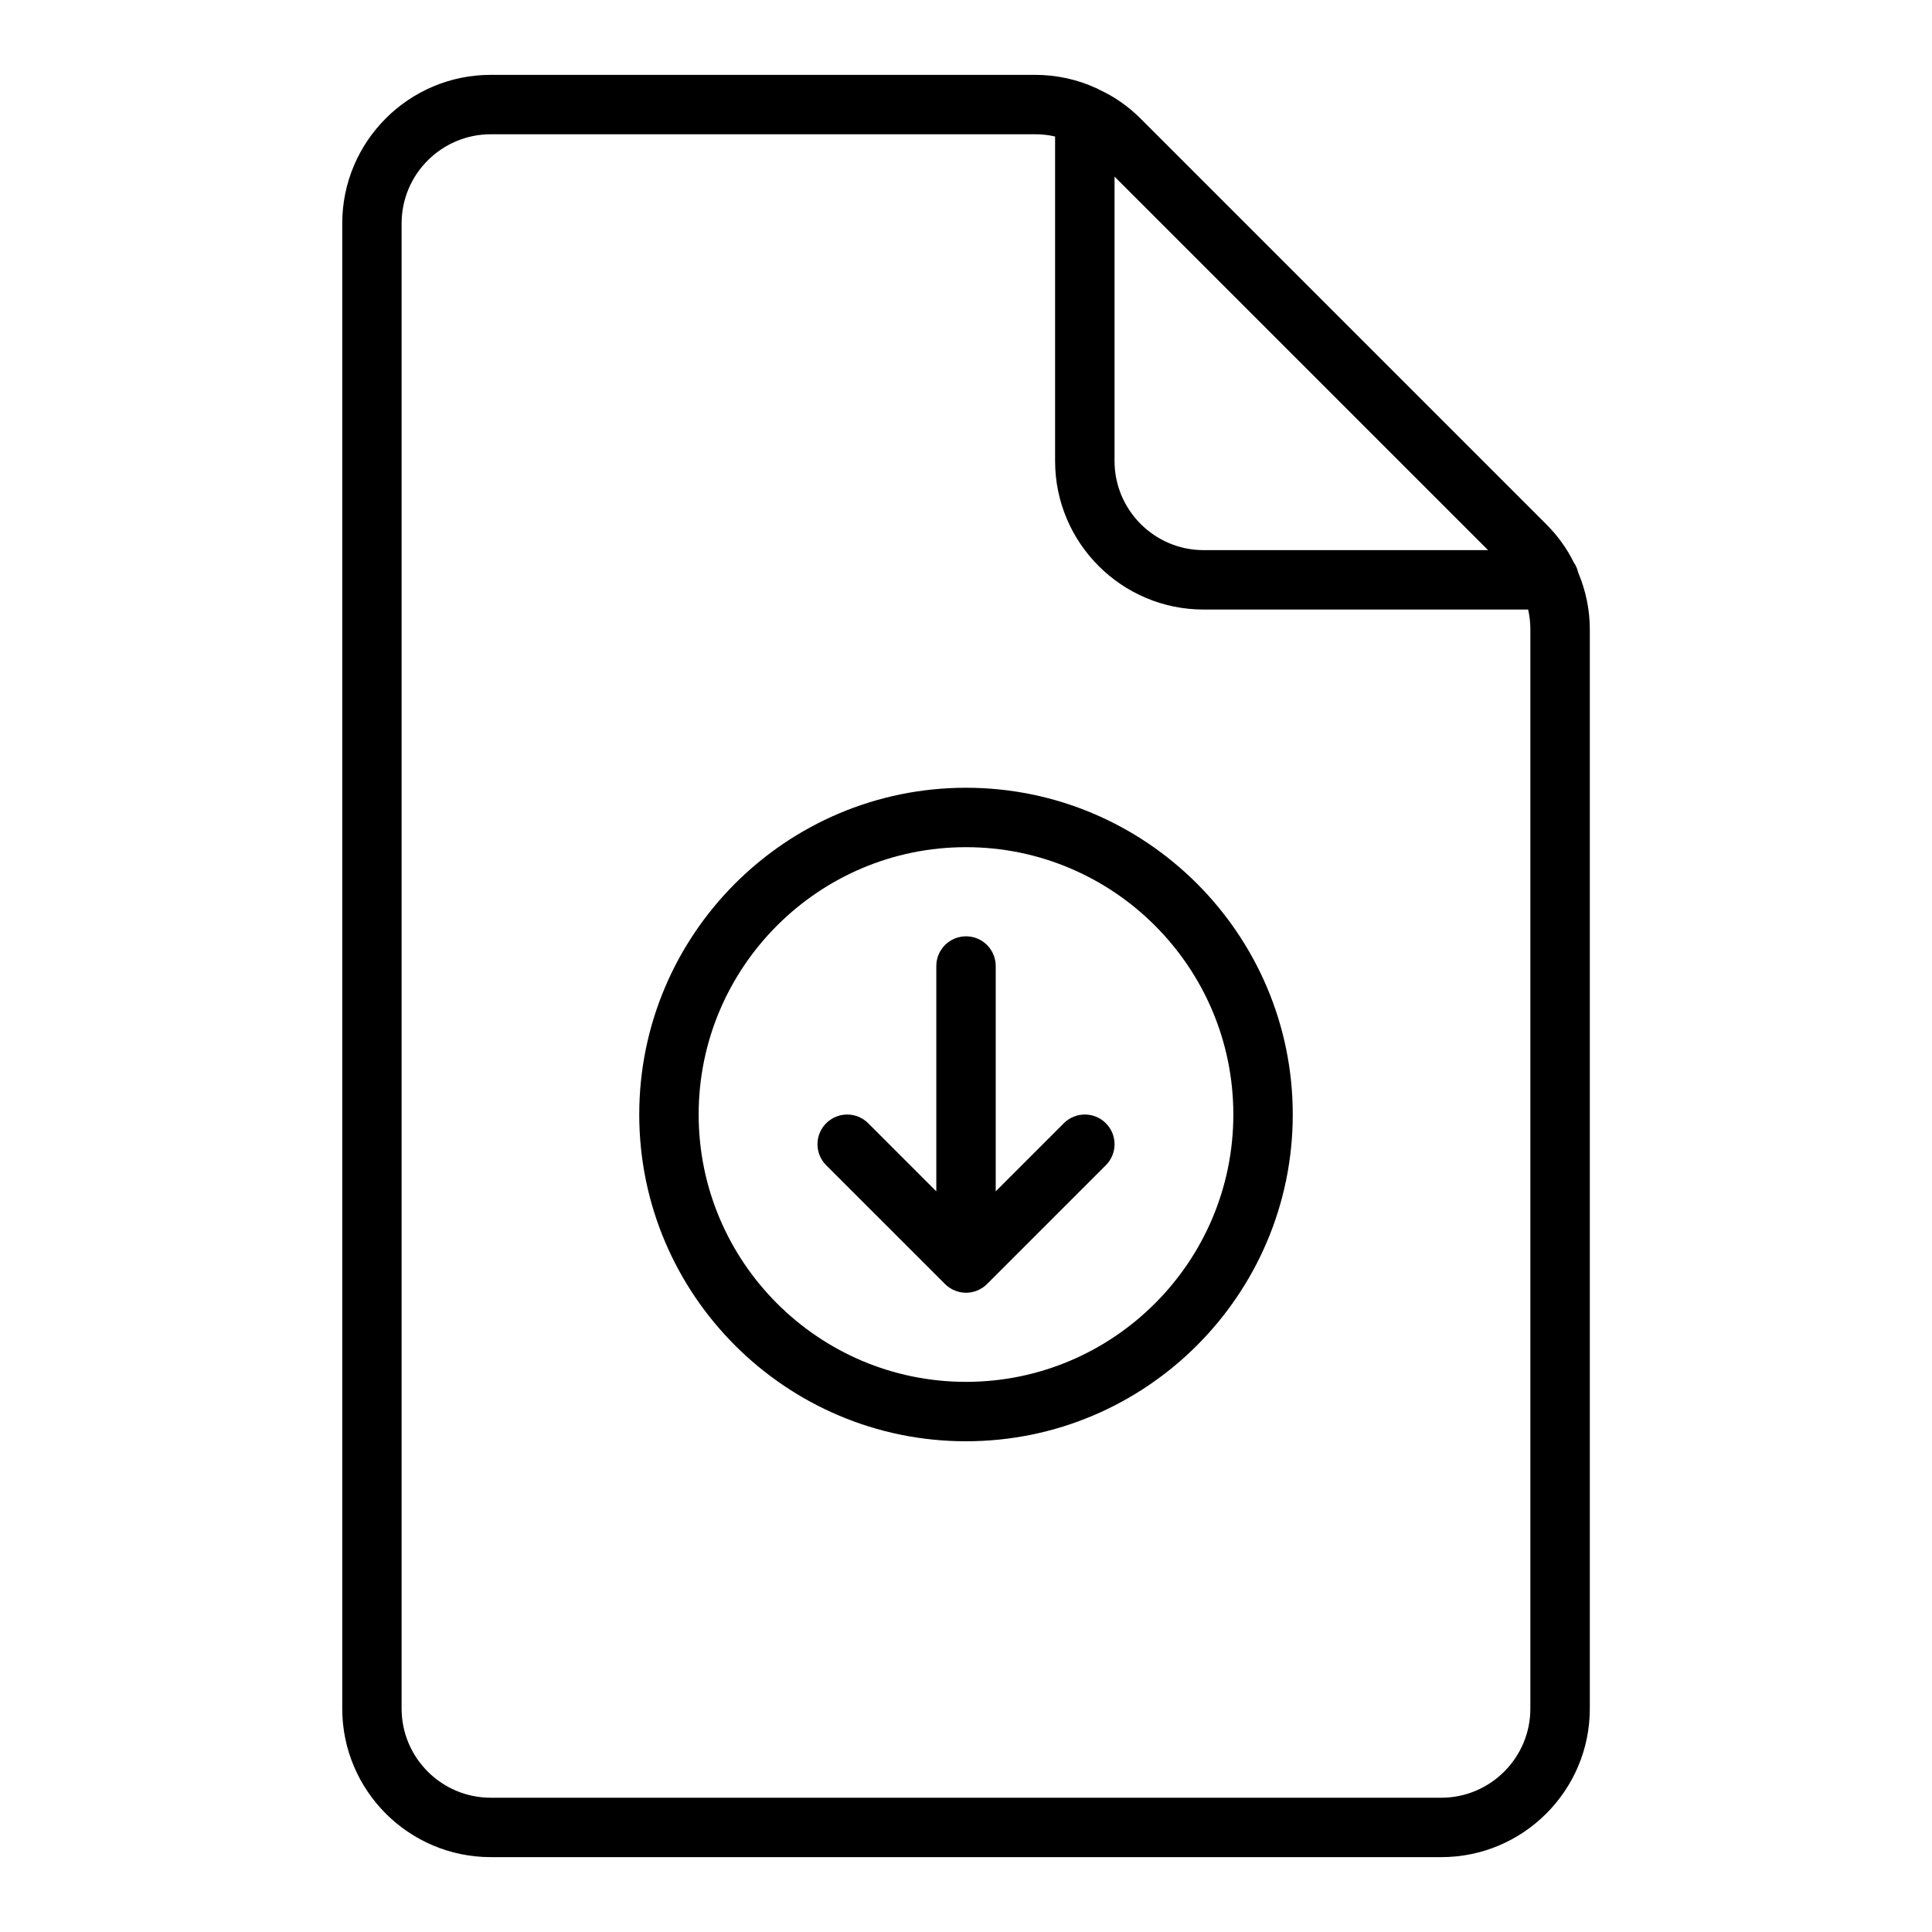<?xml version="1.0" encoding="UTF-8"?>
<!-- Uploaded to: SVG Repo, www.svgrepo.com, Generator: SVG Repo Mixer Tools -->
<svg fill="#000000" width="800px" height="800px" version="1.1" viewBox="144 144 512 512" xmlns="http://www.w3.org/2000/svg">
 <g>
  <path d="m274.05 636.16h251.91c21.703 0 39.359-17.656 39.359-39.359v-285.99c0-5.227-1.086-10.359-3.055-15.004-0.242-0.992-0.605-1.938-1.188-2.738-1.793-3.668-4.227-7.055-7.273-10.102l-107.61-107.61c-3.305-3.305-7.039-5.848-11.051-7.668-0.086-0.047-0.156-0.117-0.234-0.156-0.062-0.031-0.133-0.047-0.18-0.078-0.039-0.016-0.07-0.039-0.102-0.055-0.039-0.016-0.078-0.016-0.117-0.031-4.938-2.301-10.512-3.531-16.164-3.531h-144.29c-21.703 0-39.359 17.656-39.359 39.359v393.6c0 21.707 17.656 39.363 39.359 39.363zm264.31-346.37h-75.379c-13.02 0-23.617-10.598-23.617-23.617v-75.379zm-287.93-86.59c0-13.02 10.598-23.617 23.617-23.617h144.29c1.801 0 3.574 0.195 5.273 0.59v86.004c0 21.703 17.656 39.359 39.359 39.359h86c0.398 1.699 0.594 3.469 0.594 5.273v285.99c0 13.02-10.598 23.617-23.617 23.617l-251.9-0.004c-13.02 0-23.617-10.598-23.617-23.617z"/>
  <path d="m400 525.95c47.742 0 86.594-38.848 86.594-86.594 0-47.742-38.848-86.594-86.594-86.594-47.742 0-86.594 38.848-86.594 86.594 0 47.746 38.848 86.594 86.594 86.594zm0-157.44c39.07 0 70.848 31.789 70.848 70.848 0 39.062-31.781 70.848-70.848 70.848-39.07 0-70.848-31.789-70.848-70.848-0.004-39.062 31.777-70.848 70.848-70.848z"/>
  <path d="m394.43 484.28c0.73 0.73 1.598 1.309 2.566 1.707 0.961 0.402 1.984 0.605 3.008 0.605s2.047-0.203 3.008-0.605c0.969-0.402 1.836-0.977 2.566-1.707l31.48-31.48c3.078-3.078 3.078-8.055 0-11.133-3.078-3.078-8.055-3.078-11.133 0l-18.051 18.051v-59.715c0-4.344-3.519-7.871-7.871-7.871s-7.871 3.527-7.871 7.871v59.719l-18.051-18.051c-3.078-3.078-8.055-3.078-11.133 0-3.078 3.078-3.078 8.055 0 11.133z"/>
 </g>
</svg>